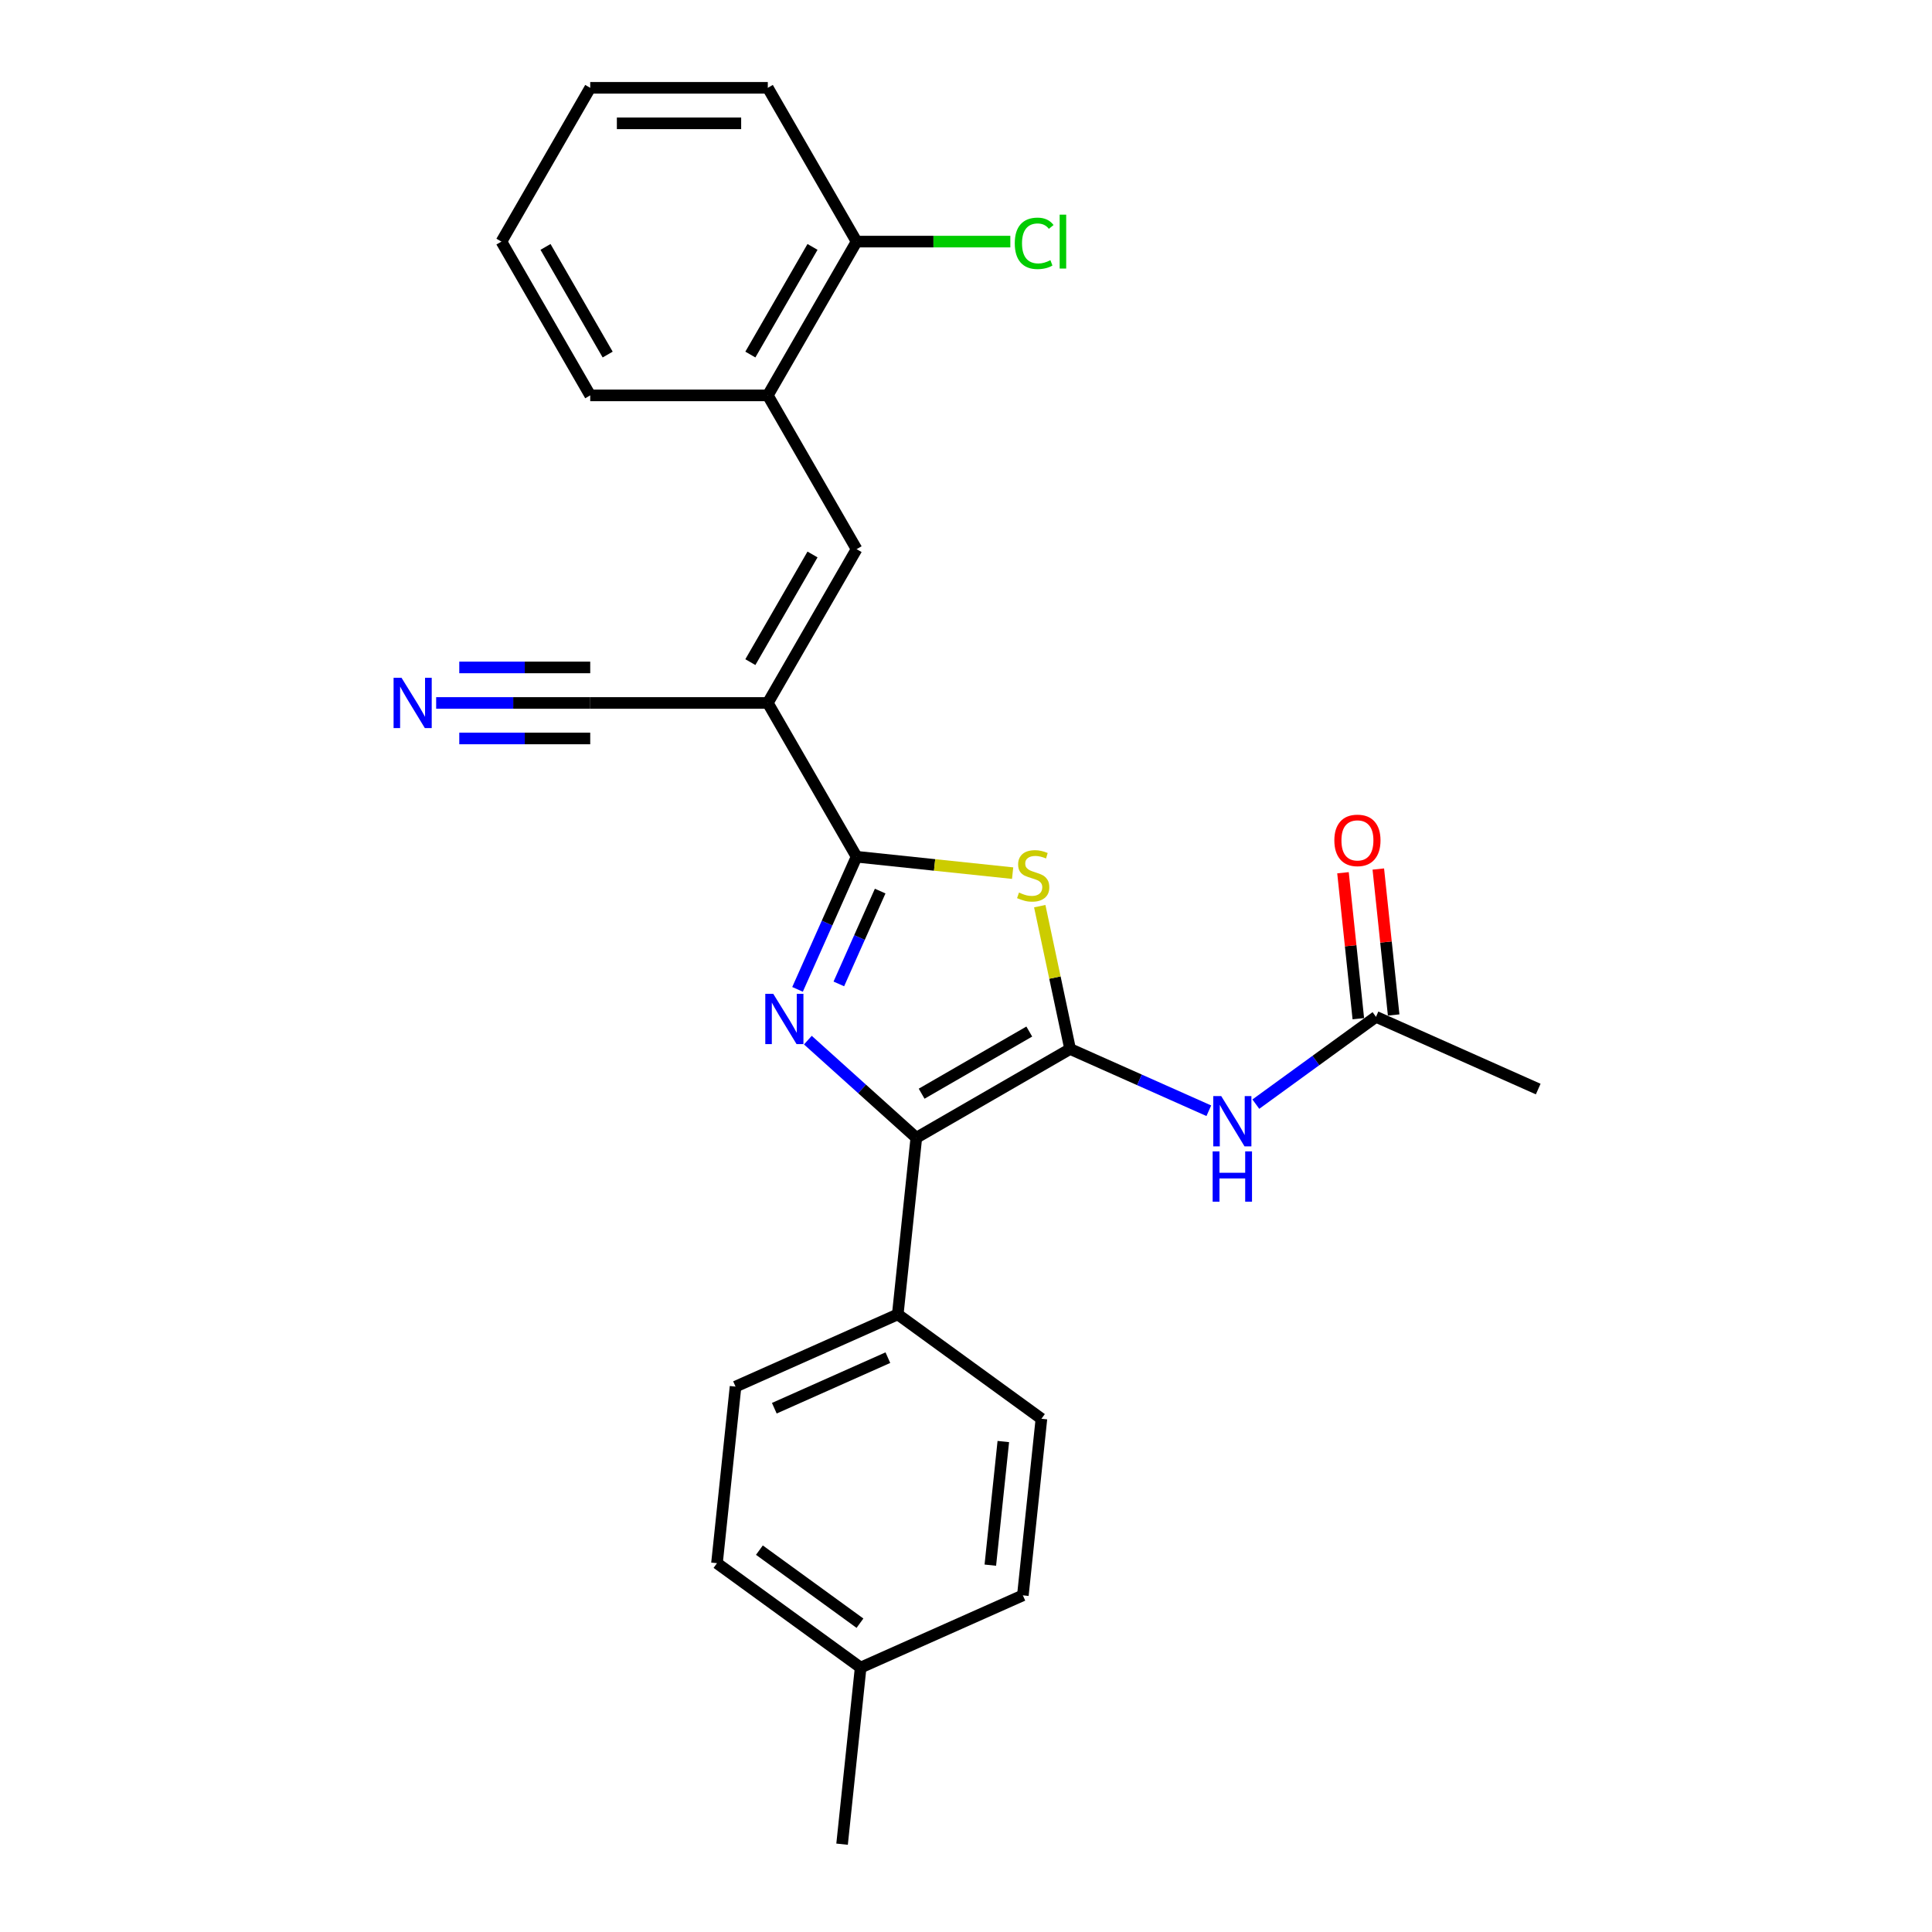 <?xml version='1.0' encoding='iso-8859-1'?>
<svg version='1.1' baseProfile='full'
              xmlns='http://www.w3.org/2000/svg'
                      xmlns:rdkit='http://www.rdkit.org/xml'
                      xmlns:xlink='http://www.w3.org/1999/xlink'
                  xml:space='preserve'
width='1000px' height='1000px' viewBox='0 0 1000 1000'>
<!-- END OF HEADER -->
<rect style='opacity:1.0;fill:#FFFFFF;stroke:none' width='1000' height='1000' x='0' y='0'> </rect>
<path class='bond-2' d='M 553.886,542.956 L 546.029,505.991' style='fill:none;fill-rule:evenodd;stroke:#000000;stroke-width:6px;stroke-linecap:butt;stroke-linejoin:miter;stroke-opacity:1' />
<path class='bond-2' d='M 546.029,505.991 L 538.172,469.027' style='fill:none;fill-rule:evenodd;stroke:#CCCC00;stroke-width:6px;stroke-linecap:butt;stroke-linejoin:miter;stroke-opacity:1' />
<path class='bond-3' d='M 553.886,542.956 L 474.288,588.912' style='fill:none;fill-rule:evenodd;stroke:#000000;stroke-width:6px;stroke-linecap:butt;stroke-linejoin:miter;stroke-opacity:1' />
<path class='bond-3' d='M 532.755,533.93 L 477.036,566.099' style='fill:none;fill-rule:evenodd;stroke:#000000;stroke-width:6px;stroke-linecap:butt;stroke-linejoin:miter;stroke-opacity:1' />
<path class='bond-5' d='M 553.886,542.956 L 589.784,558.939' style='fill:none;fill-rule:evenodd;stroke:#000000;stroke-width:6px;stroke-linecap:butt;stroke-linejoin:miter;stroke-opacity:1' />
<path class='bond-5' d='M 589.784,558.939 L 625.682,574.922' style='fill:none;fill-rule:evenodd;stroke:#0000FF;stroke-width:6px;stroke-linecap:butt;stroke-linejoin:miter;stroke-opacity:1' />
<path class='bond-0' d='M 418.153,538.368 L 446.22,563.64' style='fill:none;fill-rule:evenodd;stroke:#0000FF;stroke-width:6px;stroke-linecap:butt;stroke-linejoin:miter;stroke-opacity:1' />
<path class='bond-0' d='M 446.22,563.64 L 474.288,588.912' style='fill:none;fill-rule:evenodd;stroke:#000000;stroke-width:6px;stroke-linecap:butt;stroke-linejoin:miter;stroke-opacity:1' />
<path class='bond-26' d='M 412.801,512.098 L 428.085,477.772' style='fill:none;fill-rule:evenodd;stroke:#0000FF;stroke-width:6px;stroke-linecap:butt;stroke-linejoin:miter;stroke-opacity:1' />
<path class='bond-26' d='M 428.085,477.772 L 443.368,443.445' style='fill:none;fill-rule:evenodd;stroke:#000000;stroke-width:6px;stroke-linecap:butt;stroke-linejoin:miter;stroke-opacity:1' />
<path class='bond-26' d='M 434.18,509.277 L 444.878,485.248' style='fill:none;fill-rule:evenodd;stroke:#0000FF;stroke-width:6px;stroke-linecap:butt;stroke-linejoin:miter;stroke-opacity:1' />
<path class='bond-26' d='M 444.878,485.248 L 455.576,461.22' style='fill:none;fill-rule:evenodd;stroke:#000000;stroke-width:6px;stroke-linecap:butt;stroke-linejoin:miter;stroke-opacity:1' />
<path class='bond-1' d='M 443.368,443.445 L 483.75,447.689' style='fill:none;fill-rule:evenodd;stroke:#000000;stroke-width:6px;stroke-linecap:butt;stroke-linejoin:miter;stroke-opacity:1' />
<path class='bond-1' d='M 483.75,447.689 L 524.133,451.934' style='fill:none;fill-rule:evenodd;stroke:#CCCC00;stroke-width:6px;stroke-linecap:butt;stroke-linejoin:miter;stroke-opacity:1' />
<path class='bond-4' d='M 443.368,443.445 L 397.412,363.847' style='fill:none;fill-rule:evenodd;stroke:#000000;stroke-width:6px;stroke-linecap:butt;stroke-linejoin:miter;stroke-opacity:1' />
<path class='bond-11' d='M 474.288,588.912 L 464.68,680.32' style='fill:none;fill-rule:evenodd;stroke:#000000;stroke-width:6px;stroke-linecap:butt;stroke-linejoin:miter;stroke-opacity:1' />
<path class='bond-6' d='M 397.412,363.847 L 443.368,284.249' style='fill:none;fill-rule:evenodd;stroke:#000000;stroke-width:6px;stroke-linecap:butt;stroke-linejoin:miter;stroke-opacity:1' />
<path class='bond-6' d='M 388.386,342.716 L 420.555,286.997' style='fill:none;fill-rule:evenodd;stroke:#000000;stroke-width:6px;stroke-linecap:butt;stroke-linejoin:miter;stroke-opacity:1' />
<path class='bond-7' d='M 397.412,363.847 L 305.5,363.847' style='fill:none;fill-rule:evenodd;stroke:#000000;stroke-width:6px;stroke-linecap:butt;stroke-linejoin:miter;stroke-opacity:1' />
<path class='bond-10' d='M 650.021,571.498 L 681.115,548.907' style='fill:none;fill-rule:evenodd;stroke:#0000FF;stroke-width:6px;stroke-linecap:butt;stroke-linejoin:miter;stroke-opacity:1' />
<path class='bond-10' d='M 681.115,548.907 L 712.21,526.315' style='fill:none;fill-rule:evenodd;stroke:#000000;stroke-width:6px;stroke-linecap:butt;stroke-linejoin:miter;stroke-opacity:1' />
<path class='bond-9' d='M 443.368,284.249 L 397.412,204.651' style='fill:none;fill-rule:evenodd;stroke:#000000;stroke-width:6px;stroke-linecap:butt;stroke-linejoin:miter;stroke-opacity:1' />
<path class='bond-8' d='M 305.5,363.847 L 265.629,363.847' style='fill:none;fill-rule:evenodd;stroke:#000000;stroke-width:6px;stroke-linecap:butt;stroke-linejoin:miter;stroke-opacity:1' />
<path class='bond-8' d='M 265.629,363.847 L 225.757,363.847' style='fill:none;fill-rule:evenodd;stroke:#0000FF;stroke-width:6px;stroke-linecap:butt;stroke-linejoin:miter;stroke-opacity:1' />
<path class='bond-8' d='M 305.5,345.464 L 271.609,345.464' style='fill:none;fill-rule:evenodd;stroke:#000000;stroke-width:6px;stroke-linecap:butt;stroke-linejoin:miter;stroke-opacity:1' />
<path class='bond-8' d='M 271.609,345.464 L 237.719,345.464' style='fill:none;fill-rule:evenodd;stroke:#0000FF;stroke-width:6px;stroke-linecap:butt;stroke-linejoin:miter;stroke-opacity:1' />
<path class='bond-8' d='M 305.5,382.229 L 271.609,382.229' style='fill:none;fill-rule:evenodd;stroke:#000000;stroke-width:6px;stroke-linecap:butt;stroke-linejoin:miter;stroke-opacity:1' />
<path class='bond-8' d='M 271.609,382.229 L 237.719,382.229' style='fill:none;fill-rule:evenodd;stroke:#0000FF;stroke-width:6px;stroke-linecap:butt;stroke-linejoin:miter;stroke-opacity:1' />
<path class='bond-12' d='M 397.412,204.651 L 443.368,125.053' style='fill:none;fill-rule:evenodd;stroke:#000000;stroke-width:6px;stroke-linecap:butt;stroke-linejoin:miter;stroke-opacity:1' />
<path class='bond-12' d='M 388.386,183.52 L 420.555,127.801' style='fill:none;fill-rule:evenodd;stroke:#000000;stroke-width:6px;stroke-linecap:butt;stroke-linejoin:miter;stroke-opacity:1' />
<path class='bond-20' d='M 397.412,204.651 L 305.5,204.651' style='fill:none;fill-rule:evenodd;stroke:#000000;stroke-width:6px;stroke-linecap:butt;stroke-linejoin:miter;stroke-opacity:1' />
<path class='bond-13' d='M 721.351,525.354 L 717.381,487.582' style='fill:none;fill-rule:evenodd;stroke:#000000;stroke-width:6px;stroke-linecap:butt;stroke-linejoin:miter;stroke-opacity:1' />
<path class='bond-13' d='M 717.381,487.582 L 713.411,449.81' style='fill:none;fill-rule:evenodd;stroke:#FF0000;stroke-width:6px;stroke-linecap:butt;stroke-linejoin:miter;stroke-opacity:1' />
<path class='bond-13' d='M 703.069,527.276 L 699.099,489.504' style='fill:none;fill-rule:evenodd;stroke:#000000;stroke-width:6px;stroke-linecap:butt;stroke-linejoin:miter;stroke-opacity:1' />
<path class='bond-13' d='M 699.099,489.504 L 695.129,451.732' style='fill:none;fill-rule:evenodd;stroke:#FF0000;stroke-width:6px;stroke-linecap:butt;stroke-linejoin:miter;stroke-opacity:1' />
<path class='bond-21' d='M 712.21,526.315 L 796.176,563.699' style='fill:none;fill-rule:evenodd;stroke:#000000;stroke-width:6px;stroke-linecap:butt;stroke-linejoin:miter;stroke-opacity:1' />
<path class='bond-14' d='M 464.68,680.32 L 380.715,717.704' style='fill:none;fill-rule:evenodd;stroke:#000000;stroke-width:6px;stroke-linecap:butt;stroke-linejoin:miter;stroke-opacity:1' />
<path class='bond-14' d='M 459.562,702.721 L 400.786,728.89' style='fill:none;fill-rule:evenodd;stroke:#000000;stroke-width:6px;stroke-linecap:butt;stroke-linejoin:miter;stroke-opacity:1' />
<path class='bond-15' d='M 464.68,680.32 L 539.039,734.345' style='fill:none;fill-rule:evenodd;stroke:#000000;stroke-width:6px;stroke-linecap:butt;stroke-linejoin:miter;stroke-opacity:1' />
<path class='bond-16' d='M 443.368,125.053 L 483.157,125.053' style='fill:none;fill-rule:evenodd;stroke:#000000;stroke-width:6px;stroke-linecap:butt;stroke-linejoin:miter;stroke-opacity:1' />
<path class='bond-16' d='M 483.157,125.053 L 522.945,125.053' style='fill:none;fill-rule:evenodd;stroke:#00CC00;stroke-width:6px;stroke-linecap:butt;stroke-linejoin:miter;stroke-opacity:1' />
<path class='bond-22' d='M 443.368,125.053 L 397.412,45.455' style='fill:none;fill-rule:evenodd;stroke:#000000;stroke-width:6px;stroke-linecap:butt;stroke-linejoin:miter;stroke-opacity:1' />
<path class='bond-17' d='M 380.715,717.704 L 371.107,809.113' style='fill:none;fill-rule:evenodd;stroke:#000000;stroke-width:6px;stroke-linecap:butt;stroke-linejoin:miter;stroke-opacity:1' />
<path class='bond-18' d='M 539.039,734.345 L 529.431,825.753' style='fill:none;fill-rule:evenodd;stroke:#000000;stroke-width:6px;stroke-linecap:butt;stroke-linejoin:miter;stroke-opacity:1' />
<path class='bond-18' d='M 519.316,746.134 L 512.591,810.12' style='fill:none;fill-rule:evenodd;stroke:#000000;stroke-width:6px;stroke-linecap:butt;stroke-linejoin:miter;stroke-opacity:1' />
<path class='bond-27' d='M 371.107,809.113 L 445.466,863.137' style='fill:none;fill-rule:evenodd;stroke:#000000;stroke-width:6px;stroke-linecap:butt;stroke-linejoin:miter;stroke-opacity:1' />
<path class='bond-27' d='M 393.066,802.345 L 445.117,840.162' style='fill:none;fill-rule:evenodd;stroke:#000000;stroke-width:6px;stroke-linecap:butt;stroke-linejoin:miter;stroke-opacity:1' />
<path class='bond-19' d='M 529.431,825.753 L 445.466,863.137' style='fill:none;fill-rule:evenodd;stroke:#000000;stroke-width:6px;stroke-linecap:butt;stroke-linejoin:miter;stroke-opacity:1' />
<path class='bond-23' d='M 445.466,863.137 L 435.858,954.545' style='fill:none;fill-rule:evenodd;stroke:#000000;stroke-width:6px;stroke-linecap:butt;stroke-linejoin:miter;stroke-opacity:1' />
<path class='bond-24' d='M 305.5,204.651 L 259.544,125.053' style='fill:none;fill-rule:evenodd;stroke:#000000;stroke-width:6px;stroke-linecap:butt;stroke-linejoin:miter;stroke-opacity:1' />
<path class='bond-24' d='M 314.526,183.52 L 282.357,127.801' style='fill:none;fill-rule:evenodd;stroke:#000000;stroke-width:6px;stroke-linecap:butt;stroke-linejoin:miter;stroke-opacity:1' />
<path class='bond-28' d='M 397.412,45.455 L 305.5,45.455' style='fill:none;fill-rule:evenodd;stroke:#000000;stroke-width:6px;stroke-linecap:butt;stroke-linejoin:miter;stroke-opacity:1' />
<path class='bond-28' d='M 383.625,63.837 L 319.287,63.837' style='fill:none;fill-rule:evenodd;stroke:#000000;stroke-width:6px;stroke-linecap:butt;stroke-linejoin:miter;stroke-opacity:1' />
<path class='bond-25' d='M 259.544,125.053 L 305.5,45.455' style='fill:none;fill-rule:evenodd;stroke:#000000;stroke-width:6px;stroke-linecap:butt;stroke-linejoin:miter;stroke-opacity:1' />
<path  class='atom-1' d='M 400.23 514.396
L 408.76 528.183
Q 409.605 529.543, 410.966 532.006
Q 412.326 534.469, 412.399 534.617
L 412.399 514.396
L 415.855 514.396
L 415.855 540.425
L 412.289 540.425
L 403.135 525.352
Q 402.068 523.587, 400.929 521.565
Q 399.826 519.543, 399.495 518.918
L 399.495 540.425
L 396.113 540.425
L 396.113 514.396
L 400.23 514.396
' fill='#0000FF'/>
<path  class='atom-3' d='M 527.423 461.986
Q 527.717 462.096, 528.931 462.611
Q 530.144 463.126, 531.467 463.457
Q 532.828 463.751, 534.151 463.751
Q 536.615 463.751, 538.048 462.574
Q 539.482 461.361, 539.482 459.266
Q 539.482 457.832, 538.747 456.949
Q 538.048 456.067, 536.945 455.589
Q 535.842 455.111, 534.004 454.56
Q 531.688 453.861, 530.291 453.199
Q 528.931 452.538, 527.938 451.141
Q 526.982 449.743, 526.982 447.391
Q 526.982 444.118, 529.188 442.096
Q 531.431 440.074, 535.842 440.074
Q 538.857 440.074, 542.276 441.508
L 541.431 444.339
Q 538.306 443.052, 535.953 443.052
Q 533.416 443.052, 532.019 444.118
Q 530.622 445.148, 530.659 446.949
Q 530.659 448.346, 531.357 449.192
Q 532.092 450.038, 533.122 450.516
Q 534.188 450.993, 535.953 451.545
Q 538.306 452.28, 539.703 453.016
Q 541.1 453.751, 542.092 455.258
Q 543.122 456.729, 543.122 459.266
Q 543.122 462.869, 540.695 464.817
Q 538.306 466.729, 534.298 466.729
Q 531.982 466.729, 530.217 466.214
Q 528.49 465.736, 526.431 464.891
L 527.423 461.986
' fill='#CCCC00'/>
<path  class='atom-6' d='M 632.098 567.325
L 640.627 581.112
Q 641.473 582.472, 642.833 584.935
Q 644.194 587.399, 644.267 587.546
L 644.267 567.325
L 647.723 567.325
L 647.723 593.354
L 644.157 593.354
L 635.002 578.281
Q 633.936 576.516, 632.796 574.494
Q 631.693 572.472, 631.363 571.847
L 631.363 593.354
L 627.98 593.354
L 627.98 567.325
L 632.098 567.325
' fill='#0000FF'/>
<path  class='atom-6' d='M 627.668 595.957
L 631.197 595.957
L 631.197 607.024
L 644.506 607.024
L 644.506 595.957
L 648.035 595.957
L 648.035 621.987
L 644.506 621.987
L 644.506 609.965
L 631.197 609.965
L 631.197 621.987
L 627.668 621.987
L 627.668 595.957
' fill='#0000FF'/>
<path  class='atom-9' d='M 207.834 350.832
L 216.364 364.619
Q 217.209 365.979, 218.57 368.442
Q 219.93 370.906, 220.003 371.053
L 220.003 350.832
L 223.459 350.832
L 223.459 376.862
L 219.893 376.862
L 210.739 361.788
Q 209.673 360.023, 208.533 358.001
Q 207.43 355.979, 207.099 355.354
L 207.099 376.862
L 203.717 376.862
L 203.717 350.832
L 207.834 350.832
' fill='#0000FF'/>
<path  class='atom-14' d='M 690.654 434.98
Q 690.654 428.73, 693.742 425.238
Q 696.83 421.745, 702.602 421.745
Q 708.375 421.745, 711.463 425.238
Q 714.551 428.73, 714.551 434.98
Q 714.551 441.304, 711.426 444.907
Q 708.301 448.473, 702.602 448.473
Q 696.867 448.473, 693.742 444.907
Q 690.654 441.341, 690.654 434.98
M 702.602 445.532
Q 706.573 445.532, 708.705 442.885
Q 710.875 440.201, 710.875 434.98
Q 710.875 429.87, 708.705 427.296
Q 706.573 424.686, 702.602 424.686
Q 698.632 424.686, 696.463 427.26
Q 694.33 429.833, 694.33 434.98
Q 694.33 440.238, 696.463 442.885
Q 698.632 445.532, 702.602 445.532
' fill='#FF0000'/>
<path  class='atom-17' d='M 525.243 125.953
Q 525.243 119.483, 528.258 116.1
Q 531.309 112.681, 537.081 112.681
Q 542.449 112.681, 545.317 116.468
L 542.89 118.453
Q 540.795 115.696, 537.081 115.696
Q 533.147 115.696, 531.052 118.343
Q 528.993 120.953, 528.993 125.953
Q 528.993 131.1, 531.125 133.747
Q 533.294 136.395, 537.486 136.395
Q 540.353 136.395, 543.699 134.667
L 544.728 137.424
Q 543.368 138.306, 541.309 138.821
Q 539.25 139.336, 536.971 139.336
Q 531.309 139.336, 528.258 135.88
Q 525.243 132.424, 525.243 125.953
' fill='#00CC00'/>
<path  class='atom-17' d='M 548.478 111.1
L 551.861 111.1
L 551.861 139.005
L 548.478 139.005
L 548.478 111.1
' fill='#00CC00'/>
</svg>
